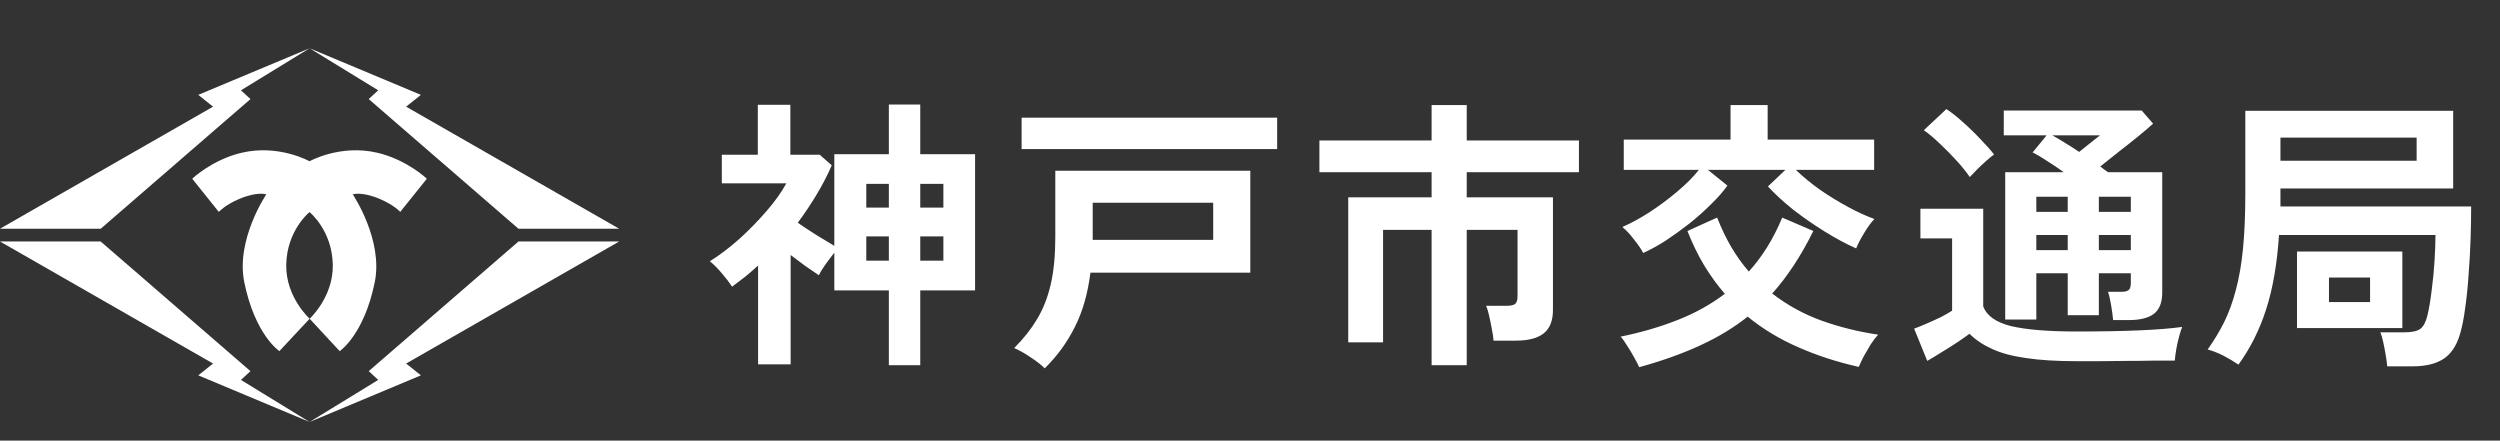 <svg width="244" height="43" viewBox="0 0 244 43" fill="none" xmlns="http://www.w3.org/2000/svg">
<rect x="0" y="0" width="244" height="43" fill="#333333" stroke="none"/>
<path d="M9.827 22.324H0L20.795 10.411L19.351 9.259L30.212 4.713L23.516 8.815L24.446 9.67L9.829 22.324H9.827ZM50.604 22.324H60.431L39.636 10.411L41.08 9.259L30.22 4.713L36.915 8.815L35.986 9.67L50.602 22.324H50.604ZM24.444 36.224L23.515 37.079L30.21 41.181L19.351 36.634L20.795 35.483L0 23.569H9.827L24.444 36.224ZM35.987 36.224L36.916 37.079L30.221 41.181L41.08 36.634L39.636 35.483L60.431 23.569H50.604L35.987 36.224ZM30.221 20.71C30.221 20.71 32.428 22.489 32.481 25.857C32.532 29.003 30.221 31.107 30.221 31.107L33.153 34.27C33.153 34.27 35.532 32.692 36.578 27.533C37.417 23.394 34.429 18.971 34.429 18.971C34.429 18.971 35.292 18.658 37.092 19.427C38.48 20.019 39.063 20.681 39.063 20.681L41.659 17.443C41.659 17.443 39.729 15.596 36.846 14.912C33.197 14.046 30.175 15.756 30.175 15.756H30.242C30.242 15.756 27.221 14.046 23.571 14.912C20.689 15.596 18.759 17.443 18.759 17.443L21.355 20.681C21.355 20.681 21.937 20.021 23.326 19.427C25.127 18.658 25.989 18.971 25.989 18.971C25.989 18.971 23 23.394 23.84 27.533C24.886 32.692 27.265 34.27 27.265 34.27L30.22 31.107C30.22 31.107 27.885 29.003 27.936 25.857C27.99 22.489 30.197 20.71 30.197 20.71H30.22H30.221Z" fill="white"/>
<path d="M86.752 35.642V28.341H81.43V24.663C81.151 25.016 80.863 25.397 80.566 25.806C80.287 26.196 80.073 26.549 79.925 26.864C79.535 26.604 79.098 26.307 78.615 25.973C78.151 25.62 77.668 25.258 77.166 24.886V35.559H73.989V25.917C73.581 26.289 73.163 26.651 72.735 27.004C72.308 27.338 71.881 27.663 71.454 27.979C71.212 27.608 70.878 27.171 70.45 26.669C70.023 26.168 69.633 25.778 69.28 25.499C70.209 24.923 71.156 24.208 72.122 23.353C73.088 22.48 73.98 21.57 74.797 20.622C75.633 19.657 76.284 18.746 76.748 17.892H70.45V15.105H73.962V10.229H77.138V15.105H80.008L81.179 16.136C80.751 17.121 80.25 18.087 79.674 19.034C79.117 19.963 78.513 20.864 77.863 21.737C78.42 22.127 79.024 22.527 79.674 22.935C80.343 23.344 80.928 23.697 81.43 23.994V15.049H86.752V10.201H89.817V15.049H95.168V28.341H89.817V35.642H86.752ZM89.817 25.443H92.074V23.075H89.817V25.443ZM89.817 20.26H92.074V17.947H89.817V20.26ZM84.55 25.443H86.752V23.075H84.55V25.443ZM84.55 20.26H86.752V17.947H84.55V20.26ZM101.967 35.949C101.632 35.614 101.168 35.252 100.573 34.862C99.998 34.472 99.468 34.175 98.985 33.97C99.895 33.06 100.638 32.122 101.214 31.156C101.809 30.171 102.255 29.038 102.552 27.756C102.849 26.474 102.998 24.933 102.998 23.131V16.666H122.03V26.614H106.425C106.165 28.676 105.654 30.45 104.893 31.936C104.15 33.422 103.174 34.76 101.967 35.949ZM99.71 14.548V11.482H124.65V14.548H99.71ZM106.648 23.409H118.408V19.787H106.648V23.409ZM139.725 35.642V22.434H134.988V33.413H131.588V19.257H139.725V16.805H128.774V13.712H139.725V10.256H143.153V13.712H154.104V16.805H143.153V19.257H151.568V30.264C151.568 31.305 151.262 32.066 150.649 32.549C150.054 33.014 149.153 33.246 147.946 33.246H145.772C145.753 32.93 145.698 32.558 145.605 32.131C145.531 31.704 145.447 31.286 145.354 30.877C145.261 30.45 145.159 30.106 145.048 29.846H147.026C147.416 29.846 147.695 29.79 147.862 29.679C148.029 29.549 148.113 29.289 148.113 28.899V22.434H143.153V35.642H139.725ZM160.374 24.691C160.188 24.319 159.891 23.883 159.482 23.381C159.092 22.861 158.711 22.452 158.34 22.155C159.157 21.802 160.03 21.328 160.959 20.734C161.906 20.121 162.807 19.452 163.662 18.728C164.535 18.003 165.25 17.288 165.808 16.582H158.479V13.628H168.901V10.256H172.523V13.628H182.917V16.582H175.282C175.969 17.251 176.759 17.901 177.651 18.533C178.542 19.146 179.453 19.703 180.382 20.204C181.31 20.706 182.165 21.096 182.945 21.375C182.629 21.691 182.295 22.146 181.942 22.74C181.589 23.316 181.329 23.818 181.162 24.245C180.196 23.818 179.174 23.27 178.097 22.601C177.019 21.932 175.988 21.217 175.003 20.455C174.037 19.675 173.22 18.923 172.551 18.198L174.251 16.582H166.699L168.594 18.115C168.186 18.691 167.656 19.294 167.006 19.926C166.374 20.558 165.678 21.18 164.916 21.793C164.154 22.387 163.383 22.945 162.603 23.465C161.823 23.966 161.08 24.375 160.374 24.691ZM159.984 35.837C159.872 35.577 159.705 35.252 159.482 34.862C159.278 34.49 159.055 34.119 158.813 33.747C158.59 33.376 158.377 33.079 158.172 32.856C160.179 32.447 162.027 31.908 163.718 31.239C165.427 30.571 166.969 29.716 168.343 28.676C167.619 27.84 166.95 26.92 166.337 25.917C165.724 24.895 165.176 23.771 164.693 22.545L167.591 21.236C168 22.276 168.464 23.242 168.984 24.134C169.505 25.007 170.071 25.796 170.684 26.502C172.003 25.053 173.09 23.298 173.945 21.236L176.982 22.545C175.774 24.979 174.437 27.013 172.969 28.648C174.437 29.781 176.044 30.664 177.79 31.295C179.555 31.927 181.394 32.382 183.307 32.661C183.085 32.902 182.843 33.218 182.583 33.608C182.341 34.017 182.109 34.416 181.886 34.806C181.682 35.215 181.524 35.549 181.413 35.809C179.276 35.327 177.307 34.685 175.505 33.887C173.703 33.106 172.059 32.113 170.573 30.905C169.217 31.983 167.665 32.921 165.919 33.719C164.191 34.518 162.213 35.224 159.984 35.837ZM206.241 31.239C206.204 30.831 206.139 30.348 206.046 29.79C205.953 29.233 205.851 28.797 205.74 28.481H207.021C207.374 28.481 207.616 28.425 207.746 28.314C207.895 28.202 207.969 27.97 207.969 27.617V26.669H204.848V30.766H201.81V26.669H198.745V31.184H195.708V16.805H201.42C200.882 16.415 200.343 16.052 199.804 15.718C199.284 15.365 198.81 15.086 198.383 14.882L199.748 13.21H195.568V10.786H209.028L210.142 12.068C209.734 12.439 209.232 12.867 208.638 13.35C208.043 13.832 207.421 14.325 206.771 14.826C206.139 15.328 205.544 15.802 204.987 16.248C205.117 16.34 205.238 16.433 205.349 16.526C205.479 16.619 205.61 16.712 205.74 16.805H211.034V28.564C211.034 29.512 210.765 30.199 210.226 30.626C209.687 31.035 208.87 31.239 207.774 31.239H206.241ZM202.702 35.252C200.733 35.252 199.08 35.15 197.742 34.946C196.404 34.76 195.299 34.463 194.426 34.054C193.553 33.664 192.819 33.172 192.225 32.577C191.872 32.837 191.444 33.134 190.943 33.469C190.46 33.785 189.958 34.1 189.438 34.416C188.936 34.732 188.491 35.001 188.1 35.224L186.819 32.075C187.134 31.964 187.525 31.806 187.989 31.602C188.472 31.397 188.946 31.184 189.41 30.961C189.875 30.719 190.246 30.506 190.525 30.32V23.27H187.432V20.372H193.562V29.902C193.897 30.812 194.798 31.453 196.265 31.825C197.751 32.178 199.897 32.354 202.702 32.354C205.08 32.354 207.124 32.317 208.833 32.243C210.542 32.168 211.926 32.057 212.985 31.908C212.892 32.113 212.79 32.428 212.678 32.856C212.567 33.264 212.474 33.682 212.4 34.11C212.325 34.556 212.279 34.918 212.26 35.196C211.74 35.196 211.062 35.196 210.226 35.196C209.39 35.215 208.498 35.224 207.551 35.224C206.622 35.243 205.73 35.252 204.876 35.252C204.021 35.252 203.297 35.252 202.702 35.252ZM192.252 17.279C191.937 16.814 191.519 16.294 190.998 15.718C190.478 15.142 189.93 14.585 189.354 14.046C188.778 13.489 188.249 13.043 187.766 12.709L189.967 10.646C190.432 10.944 190.961 11.362 191.556 11.9C192.169 12.439 192.754 13.006 193.311 13.6C193.869 14.176 194.305 14.668 194.621 15.077C194.435 15.207 194.184 15.412 193.869 15.69C193.553 15.969 193.246 16.257 192.949 16.554C192.652 16.851 192.42 17.093 192.252 17.279ZM204.848 24.412H207.969V22.935H204.848V24.412ZM204.848 20.678H207.969V19.201H204.848V20.678ZM198.745 24.412H201.81V22.935H198.745V24.412ZM198.745 20.678H201.81V19.201H198.745V20.678ZM202.925 14.826C203.297 14.529 203.668 14.232 204.04 13.935C204.411 13.637 204.718 13.396 204.959 13.21H200.306C200.677 13.415 201.086 13.656 201.532 13.935C201.996 14.213 202.461 14.511 202.925 14.826ZM232.992 35.754C232.974 35.494 232.927 35.141 232.853 34.695C232.779 34.249 232.695 33.812 232.602 33.385C232.509 32.958 232.417 32.642 232.324 32.438H234.609C235.408 32.438 235.956 32.317 236.253 32.075C236.55 31.834 236.773 31.397 236.922 30.766C237.089 30.06 237.228 29.224 237.34 28.258C237.47 27.292 237.562 26.326 237.618 25.36C237.674 24.394 237.702 23.586 237.702 22.935H222.431C222.245 25.759 221.827 28.174 221.177 30.181C220.546 32.168 219.645 33.97 218.474 35.587C218.01 35.271 217.508 34.974 216.97 34.695C216.449 34.435 215.948 34.24 215.465 34.11C216.078 33.255 216.617 32.363 217.081 31.434C217.545 30.487 217.926 29.438 218.224 28.286C218.539 27.115 218.772 25.768 218.92 24.245C219.069 22.722 219.143 20.948 219.143 18.923V10.814H239.429V18.393H222.571V20.149H241.185C241.185 21.115 241.166 22.174 241.129 23.326C241.092 24.477 241.027 25.638 240.934 26.809C240.86 27.961 240.748 29.047 240.6 30.069C240.47 31.072 240.303 31.918 240.098 32.605C239.764 33.738 239.225 34.546 238.482 35.029C237.739 35.512 236.736 35.754 235.473 35.754H232.992ZM224.187 32.02V24.552H234.469V32.02H224.187ZM222.571 15.69H235.863V13.433H222.571V15.69ZM227.308 29.484H231.32V27.087H227.308V29.484Z" fill="white"/>
</svg>

